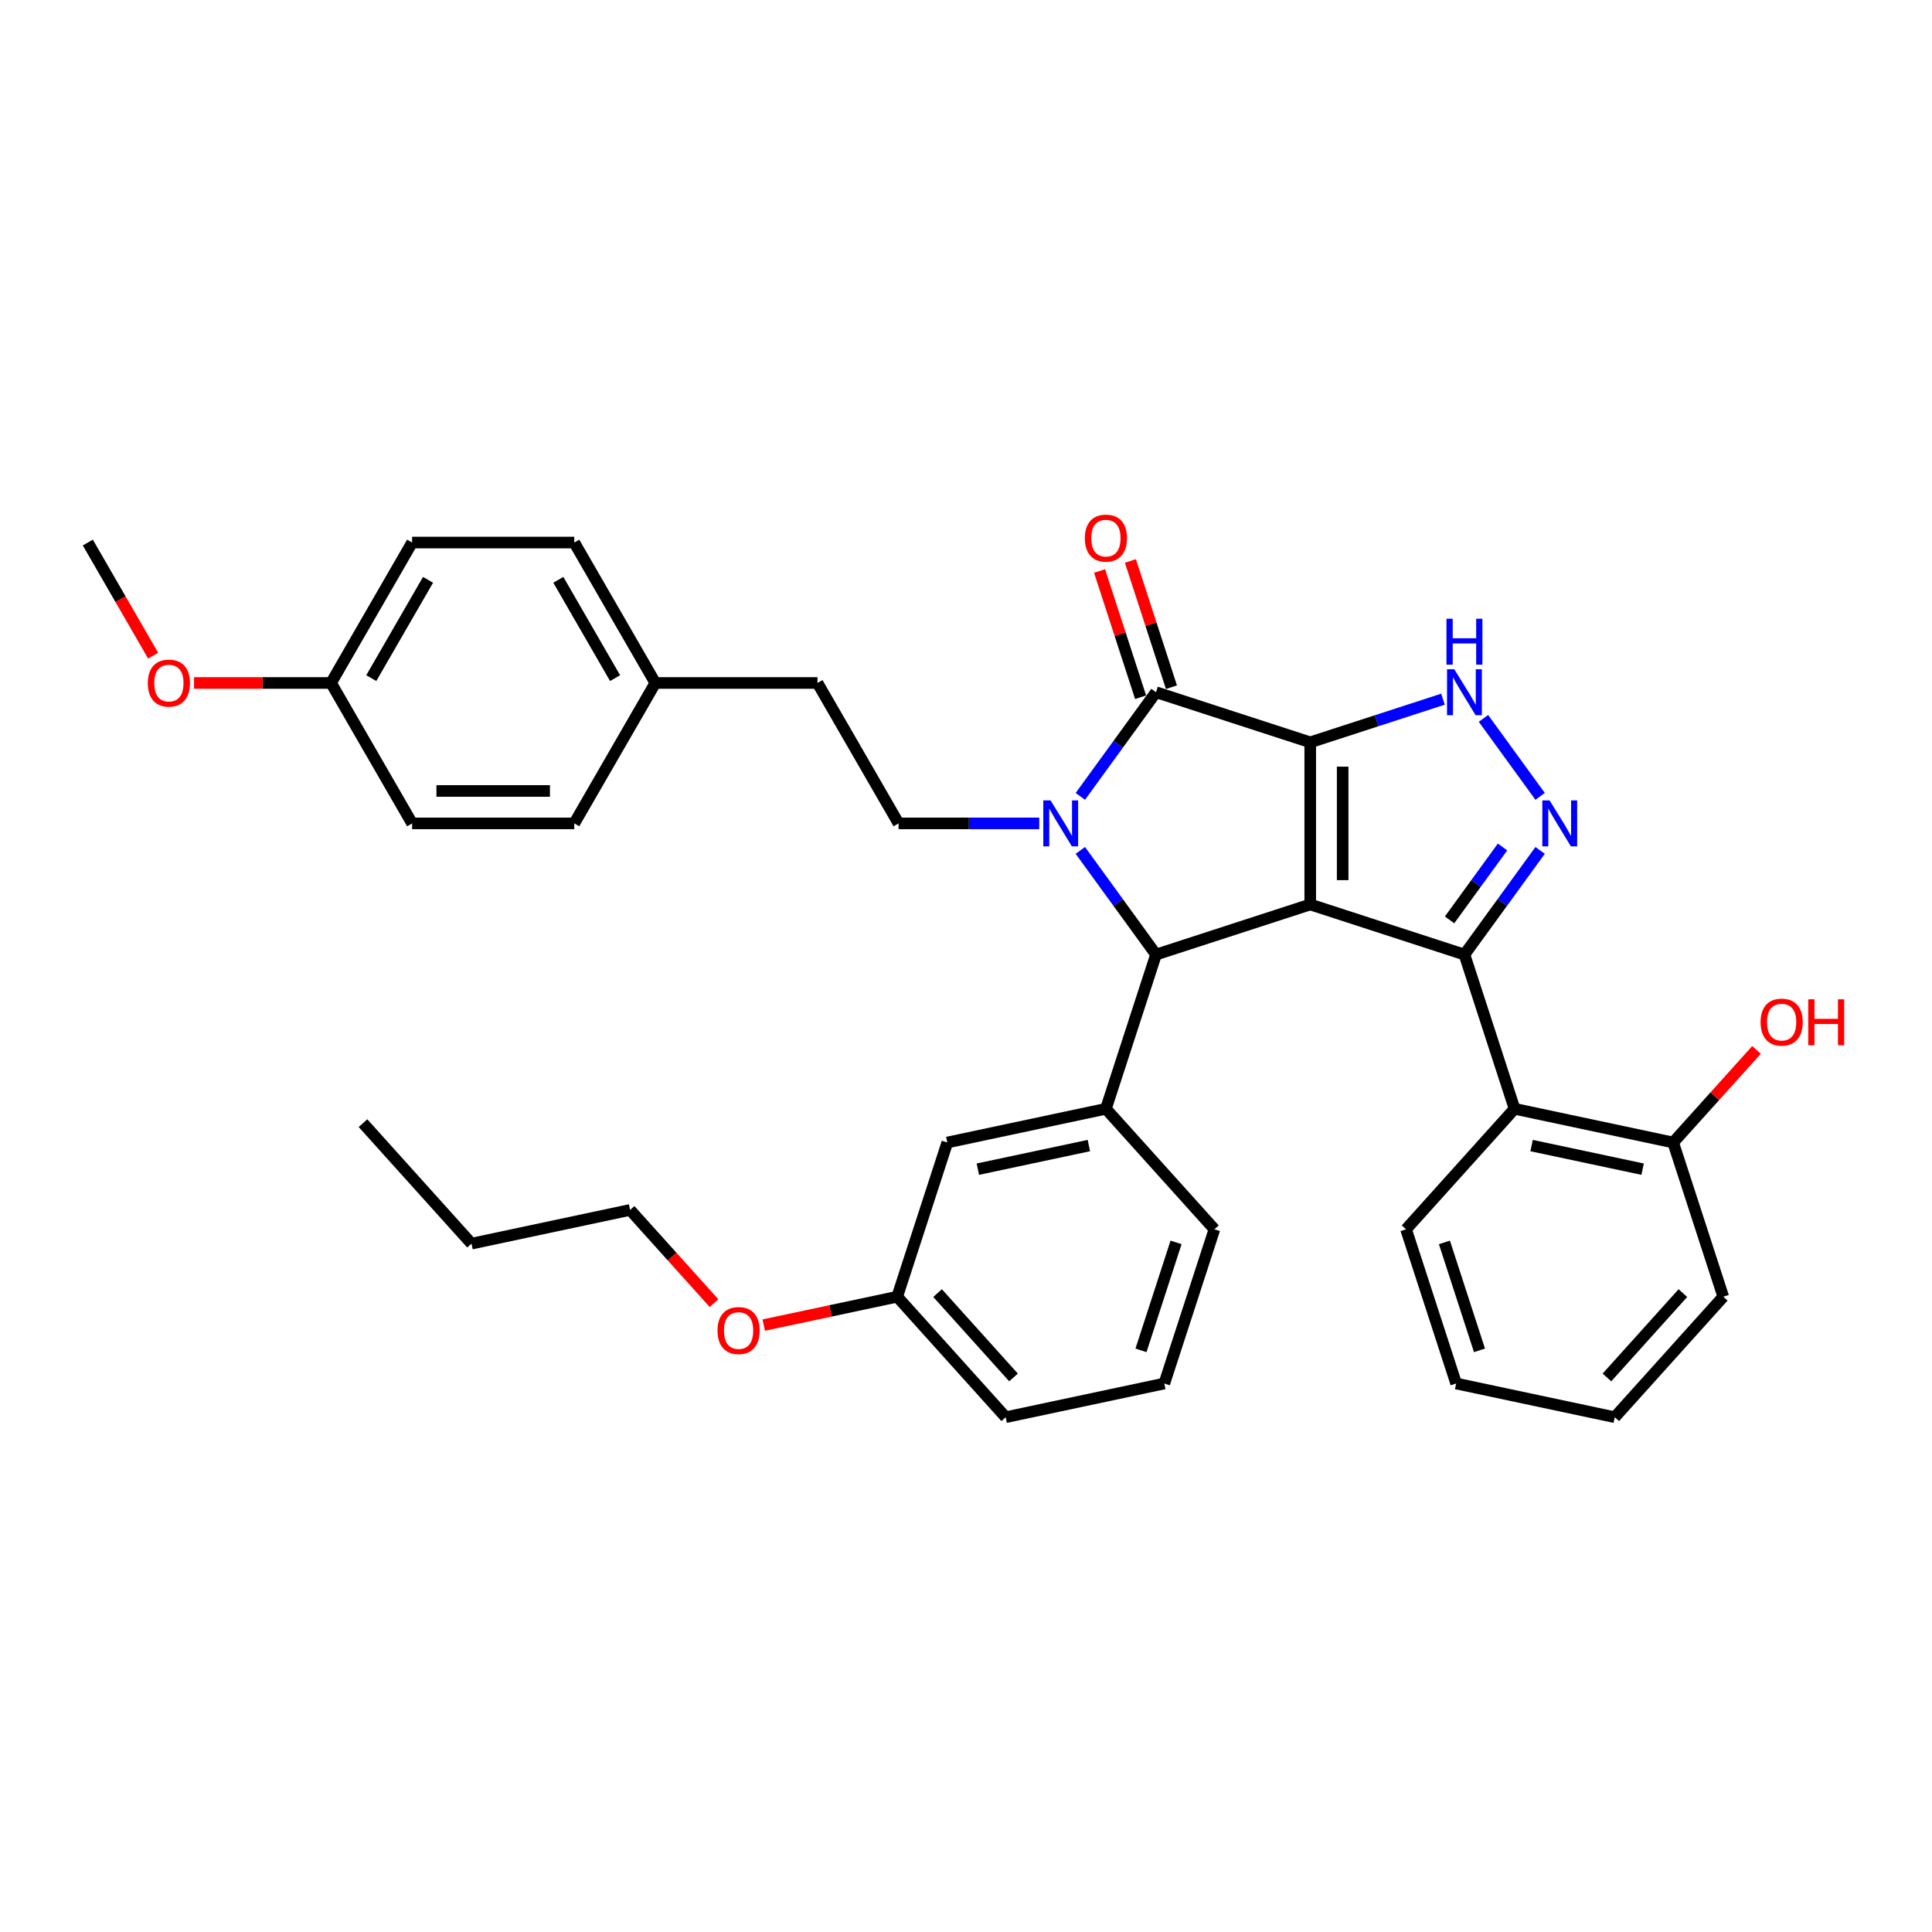 <?xml version='1.0' encoding='iso-8859-1'?>
<svg version='1.1' baseProfile='full'
              xmlns='http://www.w3.org/2000/svg'
                      xmlns:rdkit='http://www.rdkit.org/xml'
                      xmlns:xlink='http://www.w3.org/1999/xlink'
                  xml:space='preserve'
width='1000px' height='1000px' viewBox='0 0 1000 1000'>
<!-- END OF HEADER -->
<rect style='opacity:1.0;fill:#FFFFFF;stroke:none' width='1000' height='1000' x='0' y='0'> </rect>
<path class='bond-0' d='M 678.175,384.225 L 678.175,468.153' style='fill:none;fill-rule:evenodd;stroke:#000000;stroke-width:6px;stroke-linecap:butt;stroke-linejoin:miter;stroke-opacity:1' />
<path class='bond-0' d='M 694.96,396.814 L 694.96,455.564' style='fill:none;fill-rule:evenodd;stroke:#000000;stroke-width:6px;stroke-linecap:butt;stroke-linejoin:miter;stroke-opacity:1' />
<path class='bond-3' d='M 678.175,384.225 L 598.354,358.29' style='fill:none;fill-rule:evenodd;stroke:#000000;stroke-width:6px;stroke-linecap:butt;stroke-linejoin:miter;stroke-opacity:1' />
<path class='bond-6' d='M 678.175,384.225 L 712.529,373.063' style='fill:none;fill-rule:evenodd;stroke:#000000;stroke-width:6px;stroke-linecap:butt;stroke-linejoin:miter;stroke-opacity:1' />
<path class='bond-6' d='M 712.529,373.063 L 746.883,361.9' style='fill:none;fill-rule:evenodd;stroke:#0000FF;stroke-width:6px;stroke-linecap:butt;stroke-linejoin:miter;stroke-opacity:1' />
<path class='bond-2' d='M 678.175,468.153 L 757.995,494.088' style='fill:none;fill-rule:evenodd;stroke:#000000;stroke-width:6px;stroke-linecap:butt;stroke-linejoin:miter;stroke-opacity:1' />
<path class='bond-4' d='M 678.175,468.153 L 598.354,494.088' style='fill:none;fill-rule:evenodd;stroke:#000000;stroke-width:6px;stroke-linecap:butt;stroke-linejoin:miter;stroke-opacity:1' />
<path class='bond-1' d='M 559.181,412.207 L 578.768,385.248' style='fill:none;fill-rule:evenodd;stroke:#0000FF;stroke-width:6px;stroke-linecap:butt;stroke-linejoin:miter;stroke-opacity:1' />
<path class='bond-1' d='M 578.768,385.248 L 598.354,358.29' style='fill:none;fill-rule:evenodd;stroke:#000000;stroke-width:6px;stroke-linecap:butt;stroke-linejoin:miter;stroke-opacity:1' />
<path class='bond-9' d='M 537.911,426.189 L 501.503,426.189' style='fill:none;fill-rule:evenodd;stroke:#0000FF;stroke-width:6px;stroke-linecap:butt;stroke-linejoin:miter;stroke-opacity:1' />
<path class='bond-9' d='M 501.503,426.189 L 465.095,426.189' style='fill:none;fill-rule:evenodd;stroke:#000000;stroke-width:6px;stroke-linecap:butt;stroke-linejoin:miter;stroke-opacity:1' />
<path class='bond-36' d='M 559.181,440.171 L 578.768,467.13' style='fill:none;fill-rule:evenodd;stroke:#0000FF;stroke-width:6px;stroke-linecap:butt;stroke-linejoin:miter;stroke-opacity:1' />
<path class='bond-36' d='M 578.768,467.13 L 598.354,494.088' style='fill:none;fill-rule:evenodd;stroke:#000000;stroke-width:6px;stroke-linecap:butt;stroke-linejoin:miter;stroke-opacity:1' />
<path class='bond-7' d='M 757.995,494.088 L 783.93,573.908' style='fill:none;fill-rule:evenodd;stroke:#000000;stroke-width:6px;stroke-linecap:butt;stroke-linejoin:miter;stroke-opacity:1' />
<path class='bond-35' d='M 757.995,494.088 L 777.581,467.13' style='fill:none;fill-rule:evenodd;stroke:#000000;stroke-width:6px;stroke-linecap:butt;stroke-linejoin:miter;stroke-opacity:1' />
<path class='bond-35' d='M 777.581,467.13 L 797.168,440.171' style='fill:none;fill-rule:evenodd;stroke:#0000FF;stroke-width:6px;stroke-linecap:butt;stroke-linejoin:miter;stroke-opacity:1' />
<path class='bond-35' d='M 750.291,476.134 L 764.001,457.263' style='fill:none;fill-rule:evenodd;stroke:#000000;stroke-width:6px;stroke-linecap:butt;stroke-linejoin:miter;stroke-opacity:1' />
<path class='bond-35' d='M 764.001,457.263 L 777.712,438.393' style='fill:none;fill-rule:evenodd;stroke:#0000FF;stroke-width:6px;stroke-linecap:butt;stroke-linejoin:miter;stroke-opacity:1' />
<path class='bond-10' d='M 606.336,355.696 L 595.722,323.029' style='fill:none;fill-rule:evenodd;stroke:#000000;stroke-width:6px;stroke-linecap:butt;stroke-linejoin:miter;stroke-opacity:1' />
<path class='bond-10' d='M 595.722,323.029 L 585.108,290.362' style='fill:none;fill-rule:evenodd;stroke:#FF0000;stroke-width:6px;stroke-linecap:butt;stroke-linejoin:miter;stroke-opacity:1' />
<path class='bond-10' d='M 590.372,360.883 L 579.758,328.216' style='fill:none;fill-rule:evenodd;stroke:#000000;stroke-width:6px;stroke-linecap:butt;stroke-linejoin:miter;stroke-opacity:1' />
<path class='bond-10' d='M 579.758,328.216 L 569.144,295.549' style='fill:none;fill-rule:evenodd;stroke:#FF0000;stroke-width:6px;stroke-linecap:butt;stroke-linejoin:miter;stroke-opacity:1' />
<path class='bond-8' d='M 598.354,494.088 L 572.419,573.908' style='fill:none;fill-rule:evenodd;stroke:#000000;stroke-width:6px;stroke-linecap:butt;stroke-linejoin:miter;stroke-opacity:1' />
<path class='bond-5' d='M 797.168,412.207 L 767.84,371.84' style='fill:none;fill-rule:evenodd;stroke:#0000FF;stroke-width:6px;stroke-linecap:butt;stroke-linejoin:miter;stroke-opacity:1' />
<path class='bond-12' d='M 783.93,573.908 L 866.024,591.358' style='fill:none;fill-rule:evenodd;stroke:#000000;stroke-width:6px;stroke-linecap:butt;stroke-linejoin:miter;stroke-opacity:1' />
<path class='bond-12' d='M 792.754,592.945 L 850.22,605.159' style='fill:none;fill-rule:evenodd;stroke:#000000;stroke-width:6px;stroke-linecap:butt;stroke-linejoin:miter;stroke-opacity:1' />
<path class='bond-19' d='M 783.93,573.908 L 727.771,636.279' style='fill:none;fill-rule:evenodd;stroke:#000000;stroke-width:6px;stroke-linecap:butt;stroke-linejoin:miter;stroke-opacity:1' />
<path class='bond-11' d='M 572.419,573.908 L 490.325,591.358' style='fill:none;fill-rule:evenodd;stroke:#000000;stroke-width:6px;stroke-linecap:butt;stroke-linejoin:miter;stroke-opacity:1' />
<path class='bond-11' d='M 563.595,592.945 L 506.129,605.159' style='fill:none;fill-rule:evenodd;stroke:#000000;stroke-width:6px;stroke-linecap:butt;stroke-linejoin:miter;stroke-opacity:1' />
<path class='bond-17' d='M 572.419,573.908 L 628.578,636.279' style='fill:none;fill-rule:evenodd;stroke:#000000;stroke-width:6px;stroke-linecap:butt;stroke-linejoin:miter;stroke-opacity:1' />
<path class='bond-13' d='M 465.095,426.189 L 423.131,353.505' style='fill:none;fill-rule:evenodd;stroke:#000000;stroke-width:6px;stroke-linecap:butt;stroke-linejoin:miter;stroke-opacity:1' />
<path class='bond-14' d='M 490.325,591.358 L 464.39,671.178' style='fill:none;fill-rule:evenodd;stroke:#000000;stroke-width:6px;stroke-linecap:butt;stroke-linejoin:miter;stroke-opacity:1' />
<path class='bond-18' d='M 866.024,591.358 L 887.599,567.397' style='fill:none;fill-rule:evenodd;stroke:#000000;stroke-width:6px;stroke-linecap:butt;stroke-linejoin:miter;stroke-opacity:1' />
<path class='bond-18' d='M 887.599,567.397 L 909.174,543.435' style='fill:none;fill-rule:evenodd;stroke:#FF0000;stroke-width:6px;stroke-linecap:butt;stroke-linejoin:miter;stroke-opacity:1' />
<path class='bond-27' d='M 866.024,591.358 L 891.959,671.178' style='fill:none;fill-rule:evenodd;stroke:#000000;stroke-width:6px;stroke-linecap:butt;stroke-linejoin:miter;stroke-opacity:1' />
<path class='bond-15' d='M 423.131,353.505 L 339.203,353.505' style='fill:none;fill-rule:evenodd;stroke:#000000;stroke-width:6px;stroke-linecap:butt;stroke-linejoin:miter;stroke-opacity:1' />
<path class='bond-25' d='M 464.39,671.178 L 429.847,678.521' style='fill:none;fill-rule:evenodd;stroke:#000000;stroke-width:6px;stroke-linecap:butt;stroke-linejoin:miter;stroke-opacity:1' />
<path class='bond-25' d='M 429.847,678.521 L 395.305,685.863' style='fill:none;fill-rule:evenodd;stroke:#FF0000;stroke-width:6px;stroke-linecap:butt;stroke-linejoin:miter;stroke-opacity:1' />
<path class='bond-37' d='M 464.39,671.178 L 520.549,733.549' style='fill:none;fill-rule:evenodd;stroke:#000000;stroke-width:6px;stroke-linecap:butt;stroke-linejoin:miter;stroke-opacity:1' />
<path class='bond-37' d='M 485.288,669.302 L 524.599,712.962' style='fill:none;fill-rule:evenodd;stroke:#000000;stroke-width:6px;stroke-linecap:butt;stroke-linejoin:miter;stroke-opacity:1' />
<path class='bond-20' d='M 339.203,353.505 L 297.239,426.189' style='fill:none;fill-rule:evenodd;stroke:#000000;stroke-width:6px;stroke-linecap:butt;stroke-linejoin:miter;stroke-opacity:1' />
<path class='bond-21' d='M 339.203,353.505 L 297.239,280.821' style='fill:none;fill-rule:evenodd;stroke:#000000;stroke-width:6px;stroke-linecap:butt;stroke-linejoin:miter;stroke-opacity:1' />
<path class='bond-21' d='M 318.371,350.995 L 288.996,300.117' style='fill:none;fill-rule:evenodd;stroke:#000000;stroke-width:6px;stroke-linecap:butt;stroke-linejoin:miter;stroke-opacity:1' />
<path class='bond-16' d='M 171.347,353.505 L 213.311,280.821' style='fill:none;fill-rule:evenodd;stroke:#000000;stroke-width:6px;stroke-linecap:butt;stroke-linejoin:miter;stroke-opacity:1' />
<path class='bond-16' d='M 192.178,350.995 L 221.553,300.117' style='fill:none;fill-rule:evenodd;stroke:#000000;stroke-width:6px;stroke-linecap:butt;stroke-linejoin:miter;stroke-opacity:1' />
<path class='bond-24' d='M 171.347,353.505 L 135.887,353.505' style='fill:none;fill-rule:evenodd;stroke:#000000;stroke-width:6px;stroke-linecap:butt;stroke-linejoin:miter;stroke-opacity:1' />
<path class='bond-24' d='M 135.887,353.505 L 100.427,353.505' style='fill:none;fill-rule:evenodd;stroke:#FF0000;stroke-width:6px;stroke-linecap:butt;stroke-linejoin:miter;stroke-opacity:1' />
<path class='bond-39' d='M 171.347,353.505 L 213.311,426.189' style='fill:none;fill-rule:evenodd;stroke:#000000;stroke-width:6px;stroke-linecap:butt;stroke-linejoin:miter;stroke-opacity:1' />
<path class='bond-26' d='M 628.578,636.279 L 602.643,716.099' style='fill:none;fill-rule:evenodd;stroke:#000000;stroke-width:6px;stroke-linecap:butt;stroke-linejoin:miter;stroke-opacity:1' />
<path class='bond-26' d='M 608.724,643.065 L 590.569,698.939' style='fill:none;fill-rule:evenodd;stroke:#000000;stroke-width:6px;stroke-linecap:butt;stroke-linejoin:miter;stroke-opacity:1' />
<path class='bond-32' d='M 727.771,636.279 L 753.706,716.099' style='fill:none;fill-rule:evenodd;stroke:#000000;stroke-width:6px;stroke-linecap:butt;stroke-linejoin:miter;stroke-opacity:1' />
<path class='bond-32' d='M 747.626,643.065 L 765.78,698.939' style='fill:none;fill-rule:evenodd;stroke:#000000;stroke-width:6px;stroke-linecap:butt;stroke-linejoin:miter;stroke-opacity:1' />
<path class='bond-23' d='M 297.239,426.189 L 213.311,426.189' style='fill:none;fill-rule:evenodd;stroke:#000000;stroke-width:6px;stroke-linecap:butt;stroke-linejoin:miter;stroke-opacity:1' />
<path class='bond-23' d='M 284.649,409.403 L 225.9,409.403' style='fill:none;fill-rule:evenodd;stroke:#000000;stroke-width:6px;stroke-linecap:butt;stroke-linejoin:miter;stroke-opacity:1' />
<path class='bond-22' d='M 297.239,280.821 L 213.311,280.821' style='fill:none;fill-rule:evenodd;stroke:#000000;stroke-width:6px;stroke-linecap:butt;stroke-linejoin:miter;stroke-opacity:1' />
<path class='bond-30' d='M 79.268,339.388 L 62.361,310.105' style='fill:none;fill-rule:evenodd;stroke:#FF0000;stroke-width:6px;stroke-linecap:butt;stroke-linejoin:miter;stroke-opacity:1' />
<path class='bond-30' d='M 62.361,310.105 L 45.455,280.821' style='fill:none;fill-rule:evenodd;stroke:#000000;stroke-width:6px;stroke-linecap:butt;stroke-linejoin:miter;stroke-opacity:1' />
<path class='bond-29' d='M 369.585,674.511 L 347.861,650.384' style='fill:none;fill-rule:evenodd;stroke:#FF0000;stroke-width:6px;stroke-linecap:butt;stroke-linejoin:miter;stroke-opacity:1' />
<path class='bond-29' d='M 347.861,650.384 L 326.137,626.257' style='fill:none;fill-rule:evenodd;stroke:#000000;stroke-width:6px;stroke-linecap:butt;stroke-linejoin:miter;stroke-opacity:1' />
<path class='bond-28' d='M 602.643,716.099 L 520.549,733.549' style='fill:none;fill-rule:evenodd;stroke:#000000;stroke-width:6px;stroke-linecap:butt;stroke-linejoin:miter;stroke-opacity:1' />
<path class='bond-38' d='M 891.959,671.178 L 835.8,733.549' style='fill:none;fill-rule:evenodd;stroke:#000000;stroke-width:6px;stroke-linecap:butt;stroke-linejoin:miter;stroke-opacity:1' />
<path class='bond-38' d='M 871.061,669.302 L 831.75,712.962' style='fill:none;fill-rule:evenodd;stroke:#000000;stroke-width:6px;stroke-linecap:butt;stroke-linejoin:miter;stroke-opacity:1' />
<path class='bond-31' d='M 326.137,626.257 L 244.043,643.707' style='fill:none;fill-rule:evenodd;stroke:#000000;stroke-width:6px;stroke-linecap:butt;stroke-linejoin:miter;stroke-opacity:1' />
<path class='bond-33' d='M 244.043,643.707 L 187.884,581.336' style='fill:none;fill-rule:evenodd;stroke:#000000;stroke-width:6px;stroke-linecap:butt;stroke-linejoin:miter;stroke-opacity:1' />
<path class='bond-34' d='M 753.706,716.099 L 835.8,733.549' style='fill:none;fill-rule:evenodd;stroke:#000000;stroke-width:6px;stroke-linecap:butt;stroke-linejoin:miter;stroke-opacity:1' />
<path  class='atom-2' d='M 543.769 414.305
L 551.557 426.894
Q 552.329 428.136, 553.572 430.385
Q 554.814 432.635, 554.881 432.769
L 554.881 414.305
L 558.036 414.305
L 558.036 438.073
L 554.78 438.073
L 546.421 424.309
Q 545.447 422.698, 544.407 420.851
Q 543.399 419.005, 543.097 418.434
L 543.097 438.073
L 540.009 438.073
L 540.009 414.305
L 543.769 414.305
' fill='#0000FF'/>
<path  class='atom-6' d='M 802.073 414.305
L 809.861 426.894
Q 810.633 428.136, 811.875 430.385
Q 813.118 432.635, 813.185 432.769
L 813.185 414.305
L 816.34 414.305
L 816.34 438.073
L 813.084 438.073
L 804.725 424.309
Q 803.751 422.698, 802.71 420.851
Q 801.703 419.005, 801.401 418.434
L 801.401 438.073
L 798.313 438.073
L 798.313 414.305
L 802.073 414.305
' fill='#0000FF'/>
<path  class='atom-7' d='M 752.741 346.406
L 760.529 358.995
Q 761.302 360.237, 762.544 362.486
Q 763.786 364.735, 763.853 364.87
L 763.853 346.406
L 767.009 346.406
L 767.009 370.174
L 763.752 370.174
L 755.393 356.41
Q 754.42 354.798, 753.379 352.952
Q 752.372 351.106, 752.07 350.535
L 752.07 370.174
L 748.981 370.174
L 748.981 346.406
L 752.741 346.406
' fill='#0000FF'/>
<path  class='atom-7' d='M 748.696 320.26
L 751.918 320.26
L 751.918 330.365
L 764.071 330.365
L 764.071 320.26
L 767.294 320.26
L 767.294 344.029
L 764.071 344.029
L 764.071 333.051
L 751.918 333.051
L 751.918 344.029
L 748.696 344.029
L 748.696 320.26
' fill='#0000FF'/>
<path  class='atom-11' d='M 561.508 278.537
Q 561.508 272.83, 564.328 269.64
Q 567.148 266.451, 572.419 266.451
Q 577.69 266.451, 580.51 269.64
Q 583.33 272.83, 583.33 278.537
Q 583.33 284.311, 580.476 287.601
Q 577.623 290.857, 572.419 290.857
Q 567.182 290.857, 564.328 287.601
Q 561.508 284.344, 561.508 278.537
M 572.419 288.172
Q 576.045 288.172, 577.992 285.754
Q 579.973 283.304, 579.973 278.537
Q 579.973 273.87, 577.992 271.52
Q 576.045 269.137, 572.419 269.137
Q 568.793 269.137, 566.813 271.487
Q 564.866 273.837, 564.866 278.537
Q 564.866 283.337, 566.813 285.754
Q 568.793 288.172, 572.419 288.172
' fill='#FF0000'/>
<path  class='atom-19' d='M 911.272 529.055
Q 911.272 523.347, 914.092 520.158
Q 916.912 516.969, 922.183 516.969
Q 927.453 516.969, 930.273 520.158
Q 933.093 523.347, 933.093 529.055
Q 933.093 534.829, 930.24 538.119
Q 927.386 541.375, 922.183 541.375
Q 916.946 541.375, 914.092 538.119
Q 911.272 534.862, 911.272 529.055
M 922.183 538.689
Q 925.809 538.689, 927.756 536.272
Q 929.736 533.822, 929.736 529.055
Q 929.736 524.388, 927.756 522.038
Q 925.809 519.655, 922.183 519.655
Q 918.557 519.655, 916.576 522.005
Q 914.629 524.355, 914.629 529.055
Q 914.629 533.855, 916.576 536.272
Q 918.557 538.689, 922.183 538.689
' fill='#FF0000'/>
<path  class='atom-19' d='M 935.947 517.237
L 939.17 517.237
L 939.17 527.342
L 951.323 527.342
L 951.323 517.237
L 954.545 517.237
L 954.545 541.006
L 951.323 541.006
L 951.323 530.028
L 939.17 530.028
L 939.17 541.006
L 935.947 541.006
L 935.947 517.237
' fill='#FF0000'/>
<path  class='atom-25' d='M 76.508 353.572
Q 76.508 347.865, 79.328 344.676
Q 82.148 341.487, 87.419 341.487
Q 92.689 341.487, 95.509 344.676
Q 98.329 347.865, 98.329 353.572
Q 98.329 359.347, 95.476 362.637
Q 92.622 365.893, 87.419 365.893
Q 82.181 365.893, 79.328 362.637
Q 76.508 359.38, 76.508 353.572
M 87.419 363.207
Q 91.044 363.207, 92.991 360.79
Q 94.972 358.339, 94.972 353.572
Q 94.972 348.906, 92.991 346.556
Q 91.044 344.172, 87.419 344.172
Q 83.793 344.172, 81.812 346.522
Q 79.865 348.872, 79.865 353.572
Q 79.865 358.373, 81.812 360.79
Q 83.793 363.207, 87.419 363.207
' fill='#FF0000'/>
<path  class='atom-26' d='M 371.385 688.695
Q 371.385 682.988, 374.205 679.799
Q 377.025 676.609, 382.296 676.609
Q 387.567 676.609, 390.387 679.799
Q 393.207 682.988, 393.207 688.695
Q 393.207 694.469, 390.353 697.759
Q 387.499 701.016, 382.296 701.016
Q 377.059 701.016, 374.205 697.759
Q 371.385 694.503, 371.385 688.695
M 382.296 698.33
Q 385.922 698.33, 387.869 695.913
Q 389.849 693.462, 389.849 688.695
Q 389.849 684.029, 387.869 681.679
Q 385.922 679.295, 382.296 679.295
Q 378.67 679.295, 376.69 681.645
Q 374.742 683.995, 374.742 688.695
Q 374.742 693.496, 376.69 695.913
Q 378.67 698.33, 382.296 698.33
' fill='#FF0000'/>
</svg>

